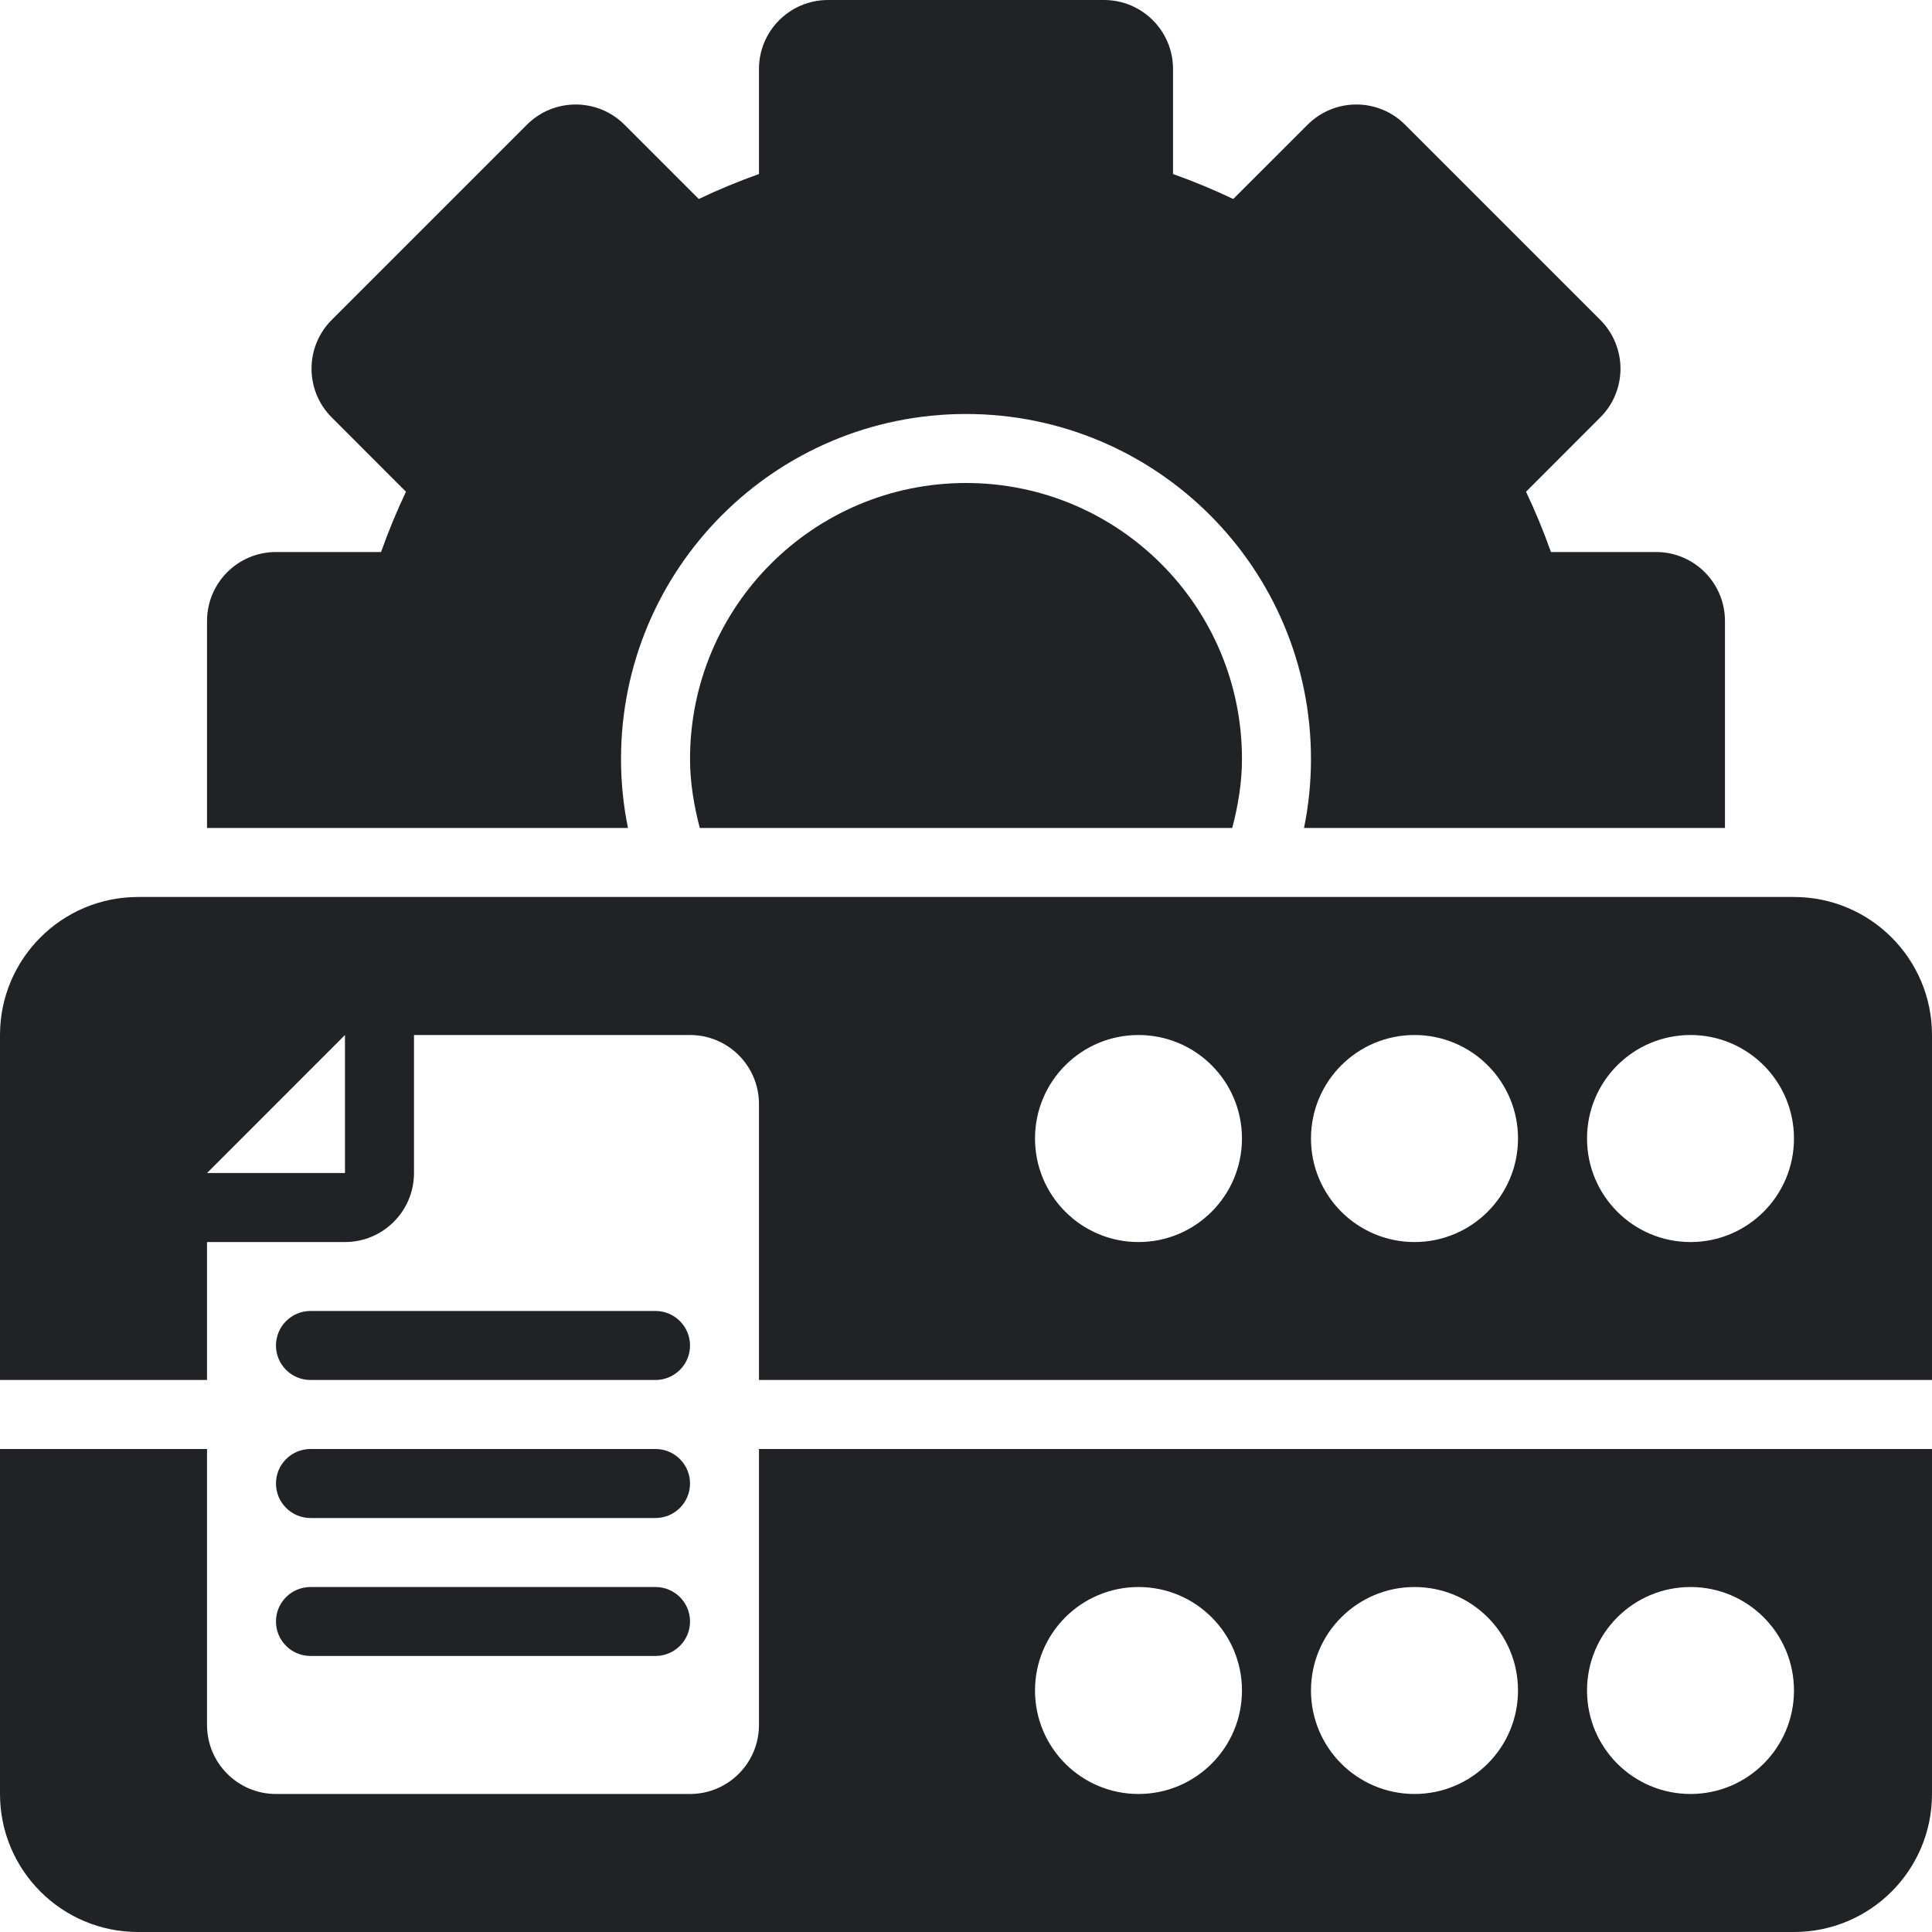 <svg width="25" height="25" viewBox="0 0 25 25" fill="none" xmlns="http://www.w3.org/2000/svg">
<path d="M21.429 7.143H20.069C19.975 6.877 19.867 6.617 19.747 6.363L20.707 5.402C20.875 5.235 20.969 5.008 20.969 4.771C20.969 4.534 20.875 4.307 20.707 4.139L18.182 1.614C17.834 1.265 17.269 1.265 16.92 1.614L15.958 2.575C15.704 2.454 15.444 2.346 15.179 2.252V0.893C15.179 0.4 14.779 0 14.286 0H10.714C10.221 0 9.821 0.4 9.821 0.893V2.252C9.555 2.346 9.296 2.454 9.042 2.575L8.081 1.614C7.732 1.265 7.167 1.265 6.818 1.614L4.293 4.139C3.944 4.488 3.944 5.053 4.293 5.402L5.253 6.363C5.133 6.617 5.025 6.877 4.931 7.143H3.571C3.078 7.143 2.679 7.543 2.679 8.036V10.714H8.126C8.067 10.426 8.036 10.127 8.036 9.821C8.036 7.356 10.034 5.357 12.5 5.357C14.966 5.357 16.964 7.356 16.964 9.821C16.964 10.127 16.933 10.426 16.874 10.714H22.321V8.036C22.321 7.543 21.922 7.143 21.429 7.143Z" fill="#202225"/>
<path d="M16.071 9.821C16.071 7.849 14.473 6.25 12.5 6.25C10.527 6.25 8.929 7.849 8.929 9.821C8.929 10.132 8.981 10.427 9.055 10.714H15.945C16.02 10.427 16.071 10.132 16.071 9.821Z" fill="#202225"/>
<path d="M9.821 18.75V22.321C9.821 22.814 9.422 23.214 8.929 23.214H3.571C3.078 23.214 2.679 22.814 2.679 22.321V18.75H0V23.214C0 24.201 0.8 25 1.786 25H23.214C24.201 25 25 24.201 25 23.214V18.75H9.821ZM14.732 23.214C13.992 23.214 13.393 22.615 13.393 21.875C13.393 21.135 13.992 20.536 14.732 20.536C15.472 20.536 16.071 21.135 16.071 21.875C16.071 22.615 15.472 23.214 14.732 23.214ZM18.304 23.214C17.564 23.214 16.964 22.615 16.964 21.875C16.964 21.135 17.564 20.536 18.304 20.536C19.043 20.536 19.643 21.135 19.643 21.875C19.643 22.615 19.043 23.214 18.304 23.214ZM21.875 23.214C21.135 23.214 20.536 22.615 20.536 21.875C20.536 21.135 21.135 20.536 21.875 20.536C22.615 20.536 23.214 21.135 23.214 21.875C23.214 22.615 22.615 23.214 21.875 23.214Z" fill="#202225"/>
<path d="M23.214 11.607H1.786C0.8 11.607 0 12.407 0 13.393V17.857H2.679V16.072H4.464C4.957 16.072 5.357 15.672 5.357 15.179V13.393H8.929C9.422 13.393 9.821 13.793 9.821 14.286V17.857H25V13.393C25 12.407 24.201 11.607 23.214 11.607ZM4.464 15.179H2.679L4.464 13.393V15.179ZM14.732 16.072C13.992 16.072 13.393 15.472 13.393 14.732C13.393 13.992 13.992 13.393 14.732 13.393C15.472 13.393 16.071 13.992 16.071 14.732C16.071 15.472 15.472 16.072 14.732 16.072ZM18.304 16.072C17.564 16.072 16.964 15.472 16.964 14.732C16.964 13.992 17.564 13.393 18.304 13.393C19.043 13.393 19.643 13.992 19.643 14.732C19.643 15.472 19.043 16.072 18.304 16.072ZM21.875 16.072C21.135 16.072 20.536 15.472 20.536 14.732C20.536 13.992 21.135 13.393 21.875 13.393C22.615 13.393 23.214 13.992 23.214 14.732C23.214 15.472 22.615 16.072 21.875 16.072Z" fill="#202225"/>
<path d="M8.482 17.857H4.018C3.771 17.857 3.571 17.657 3.571 17.411C3.571 17.164 3.771 16.964 4.018 16.964H8.482C8.729 16.964 8.929 17.164 8.929 17.411C8.929 17.657 8.729 17.857 8.482 17.857Z" fill="#202225"/>
<path d="M8.482 19.643H4.018C3.771 19.643 3.571 19.443 3.571 19.196C3.571 18.95 3.771 18.75 4.018 18.75H8.482C8.729 18.75 8.929 18.95 8.929 19.196C8.929 19.443 8.729 19.643 8.482 19.643Z" fill="#202225"/>
<path d="M8.482 21.428H4.018C3.771 21.428 3.571 21.229 3.571 20.982C3.571 20.735 3.771 20.536 4.018 20.536H8.482C8.729 20.536 8.929 20.735 8.929 20.982C8.929 21.229 8.729 21.428 8.482 21.428Z" fill="#202225"/>
</svg>
